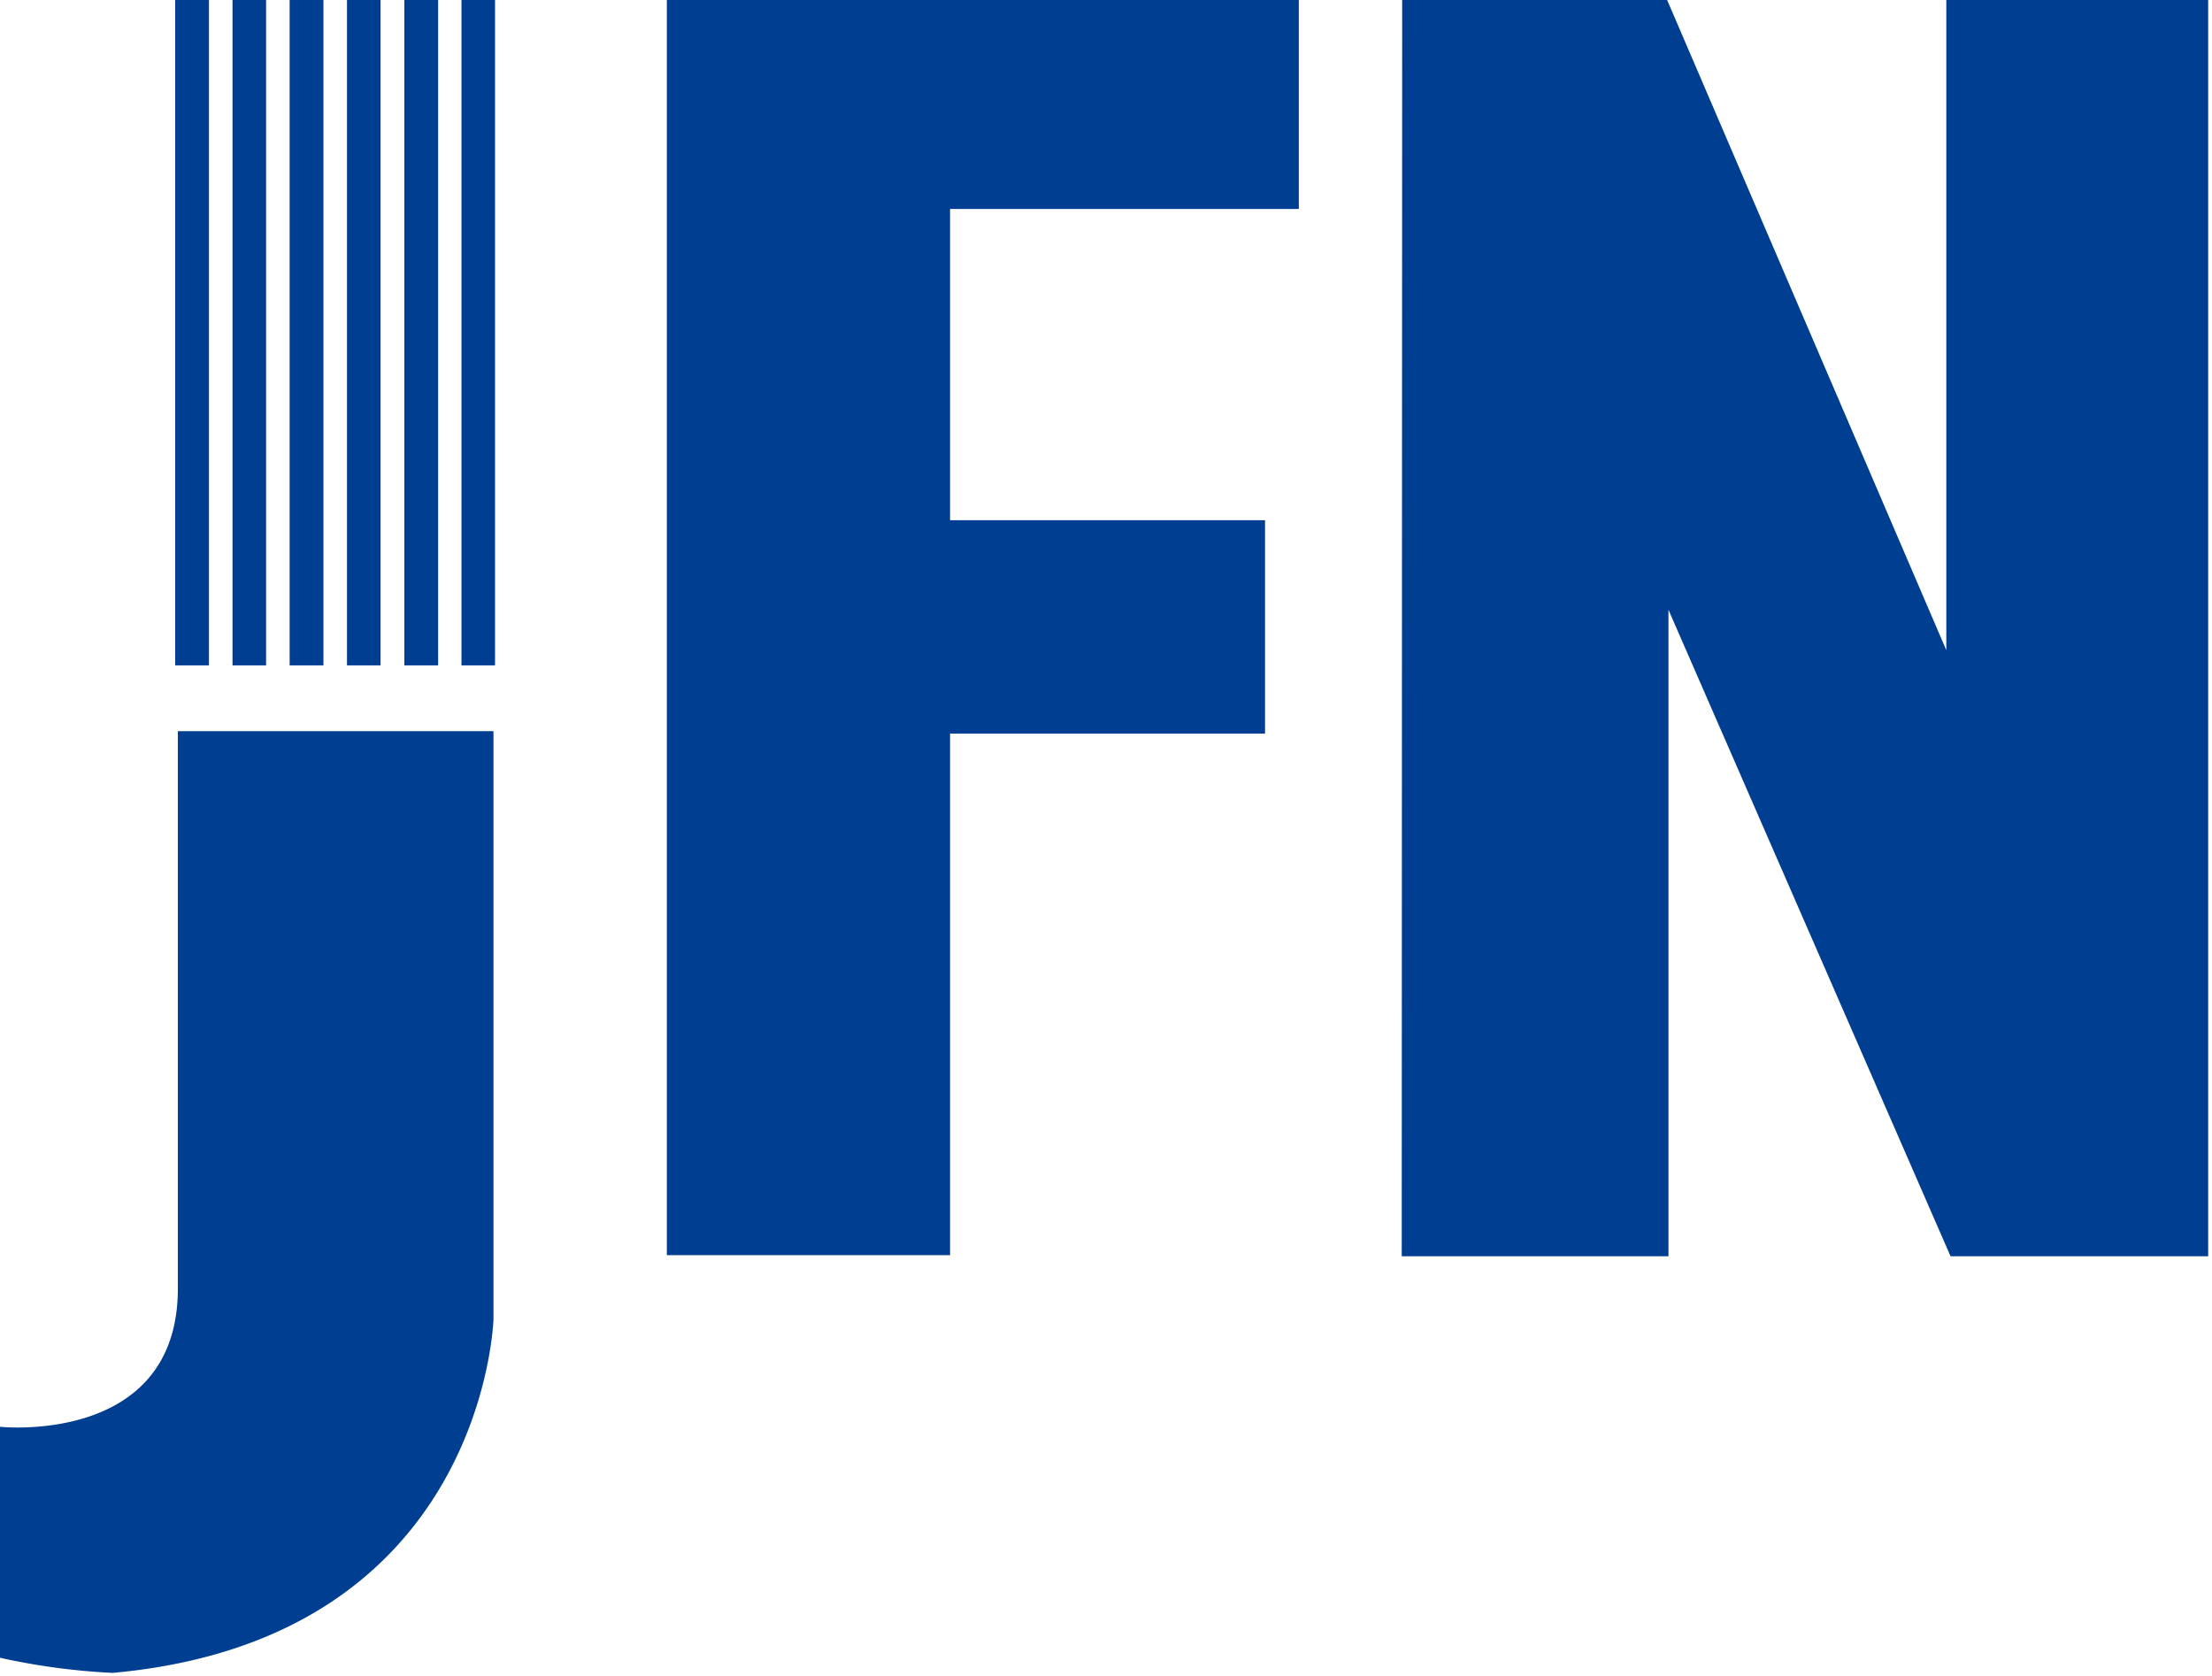 <?xml version="1.0" encoding="utf-8"?>
<svg viewBox="0 0 25.475 19.297" xmlns="http://www.w3.org/2000/svg">
  <defs>
    <clipPath id="clip-path">
      <path fill="none" d="M0 0h99.35v75.25H0z"/>
    </clipPath>
  </defs>
  <g id="レイヤー_2" data-name="レイヤー 2" style="" transform="matrix(0.256, 0, 0, 0.256, 0, 0)">
    <g id="レイヤー_1-2" data-name="レイヤー 1">
      <g id="グループ_388" data-name="グループ 388">
        <path id="長方形_2" data-name="長方形 2" fill="#003e92" d="M7.88 0H9.4v29.93H7.88z"/>
        <path id="長方形_3" data-name="長方形 3" fill="#003e92" d="M10.46 0h1.51v29.93h-1.51z"/>
        <path id="長方形_4" data-name="長方形 4" fill="#003e92" d="M13.03 0h1.52v29.93h-1.52z"/>
        <path id="長方形_5" data-name="長方形 5" fill="#003e92" d="M15.61 0h1.51v29.93h-1.51z"/>
        <path id="長方形_6" data-name="長方形 6" fill="#003e92" d="M18.19 0h1.52v29.93h-1.52z"/>
        <path id="長方形_7" data-name="長方形 7" fill="#003e92" d="M20.76 0h1.51v29.93h-1.51z"/>
        <g clip-path="url(#clip-path)" id="グループ_2" data-name="グループ 2">
          <g id="グループ_1" data-name="グループ 1" fill="#003e92">
            <path id="パス_1" data-name="パス 1" d="M8 32.89h14.2v26.44s-.38 14.4-17.13 15.92A30 30 0 010 74.57V64.18s7.88.84 8-6.06z"/>
            <path id="パス_2" data-name="パス 2" d="M30 0h28.43v9.4H42.74v14h14.17V33H42.74v23.46H30z"/>
            <path id="パス_3" data-name="パス 3" d="M63.08 0H75l12.56 29.25V0h11.78v56.51H87.75L75.06 27.43v29.08h-12z"/>
          </g>
        </g>
      </g>
    </g>
  </g>
</svg>